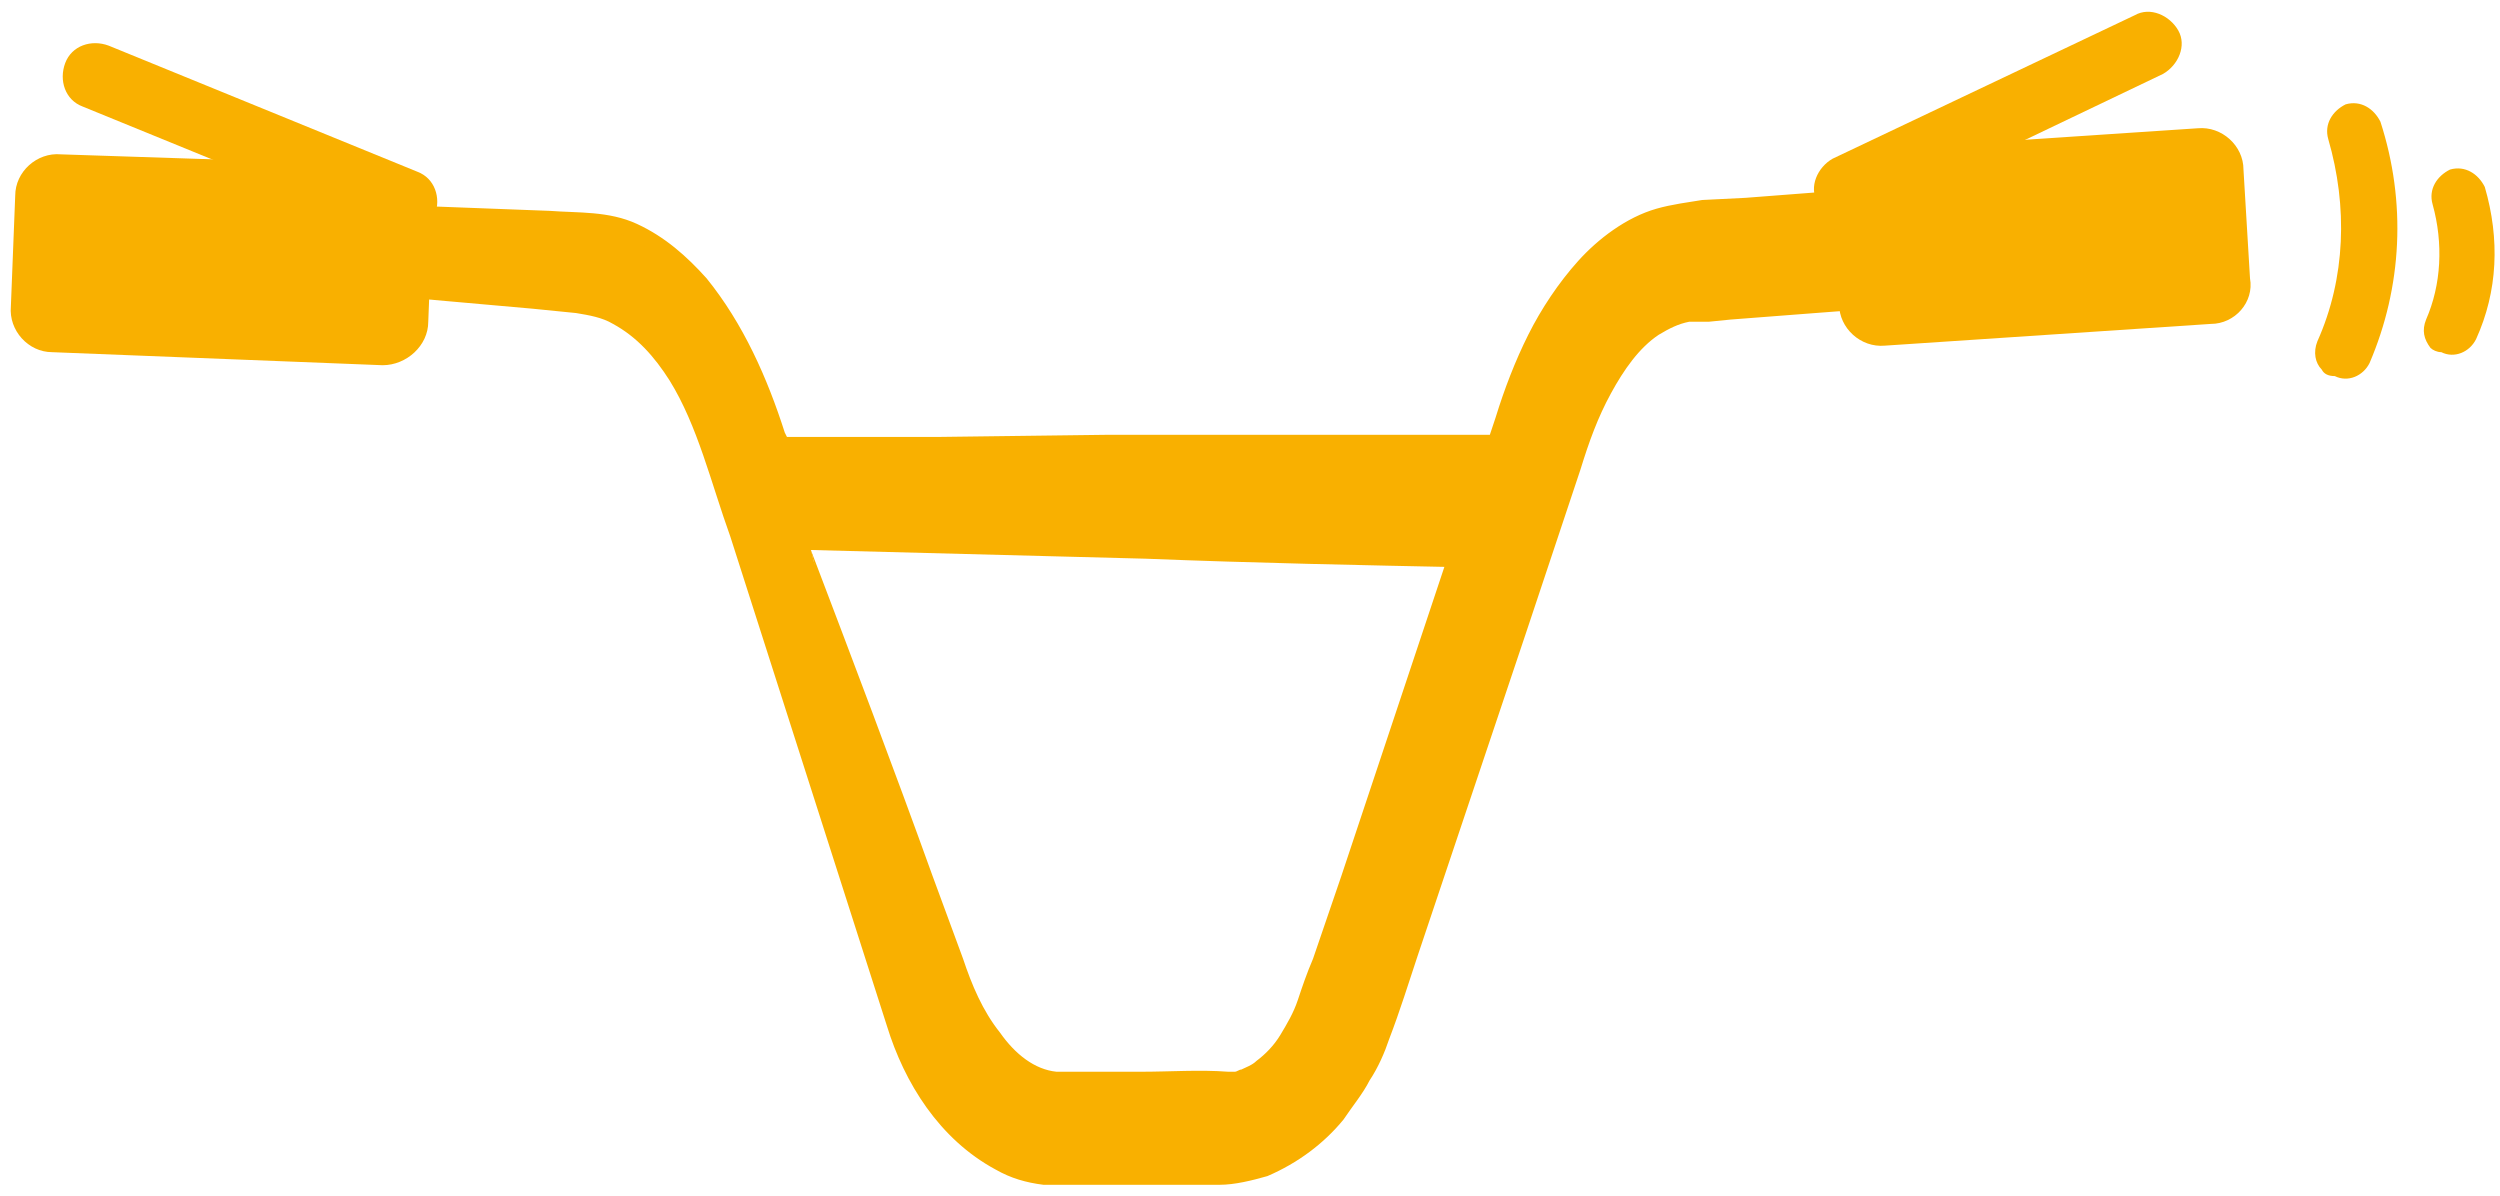 <?xml version="1.0" encoding="utf-8"?>
<!-- Generator: Adobe Illustrator 24.1.0, SVG Export Plug-In . SVG Version: 6.00 Build 0)  -->
<svg version="1.1" id="Calque_1" xmlns="http://www.w3.org/2000/svg" xmlns:xlink="http://www.w3.org/1999/xlink" x="0px" y="0px"
	 viewBox="0 0 115 55" style="enable-background:new 0 0 115 55;" xml:space="preserve">
<style type="text/css">
	.st0{fill:#F9B000;}
</style>
<g>
	<path class="st0" d="M106.8,17c-0.3-0.3-0.4-0.8-0.2-1.3c1.3-2.9,1.4-6.2,0.5-9.3c-0.2-0.7,0.2-1.3,0.8-1.6
		c0.7-0.2,1.3,0.2,1.6,0.8c1.2,3.7,1,7.6-0.5,11.1c-0.3,0.6-1,0.9-1.6,0.6C107.1,17.3,106.9,17.2,106.8,17"/>
	<path class="st0" d="M111.8,16c-0.3-0.4-0.4-0.8-0.2-1.3c0.7-1.6,0.8-3.5,0.3-5.3c-0.2-0.7,0.2-1.3,0.8-1.6
		c0.7-0.2,1.3,0.2,1.6,0.8c0.7,2.4,0.6,4.8-0.4,7c-0.3,0.6-1,0.9-1.6,0.6C112.1,16.2,111.9,16.1,111.8,16"/>
	<g>
		<path class="st0" d="M9.5,9c1.6,0.1,3.2,0.3,4.9,0.3c3.6,0.2,7.2,0.4,10.7,0.6c1.4,0.1,2.8,0.1,4.1,0.7c1.7,0.9,3.1,2.4,4.2,4.4
			c0.9,1.7,1.6,3.5,2.2,5.4c0,0.2,0.2,0.3,0.4,0.3c1.9,0,3.9,0,5.8,0c3.8,0,7.7,0,11.5,0c4.3,0,8.6,0,12.9,0c0.9,0,1.7,0,2.6,0
			c0.3,0,0.4-0.1,0.6-0.5c0.9-3.2,2.2-6,4.2-8c1.4-1.4,3-2.1,4.7-2.2c5.1-0.3,10.1-0.6,15.2-0.9c1.2-0.1,2.5-0.1,3.7-0.2
			c0.7,0,1,0.4,1.2,1.3c0.1,0.4,0.1,0.8,0.1,1.2c0,0.6-0.3,1-0.7,1.1c-0.4,0.1-0.9,0.2-1.3,0.2c-3.8,0.3-7.5,0.5-11.3,0.8
			c-2.4,0.2-4.9,0.3-7.3,0.5c-1.7,0.1-3,1.4-4.1,3.1c-1,1.5-1.6,3.3-2.2,5.2c-1.2,3.7-2.5,7.5-3.7,11.2c-1.4,4.1-2.8,8.1-4.1,12.3
			c-0.5,1.7-1.1,3.3-2,4.6c-1.6,2.1-3.4,3.3-5.5,3.4c-2.5,0-5,0-7.6,0c-1.6,0-3-0.8-4.3-2.2c-1.4-1.4-2.3-3.3-2.9-5.5
			c-0.7-2.4-1.5-4.6-2.3-7c-1.9-5.6-3.8-11.3-5.6-16.9c-0.6-1.8-1.2-3.6-2.2-5c-1.3-1.9-2.8-3-4.6-3.1c-3.2-0.1-6.4-0.4-9.7-0.7
			c-1.4-0.1-2.8-0.2-4.1-0.3c-1.7-0.1-3.4-0.2-5.1-0.3C6.8,12.5,6.5,12,6.5,11c0-1.5,0.4-2.1,1.2-2.1C8.3,8.9,8.9,8.9,9.5,9
			C9.5,8.9,9.5,8.9,9.5,9z M37.3,25.3c0.1,0.3,0.1,0.5,0.2,0.7c2,6.1,4.1,12.3,6.1,18.4c0.4,1.3,1,2.6,1.7,3.6
			c1,1.4,2.1,2.2,3.6,2.2c2.3-0.1,4.5,0,6.8,0c0.4,0,0.9,0.1,1.3-0.1c1.7-0.5,2.8-2,3.6-4.1c0.9-2.3,1.7-4.7,2.5-7.1
			c1.5-4.3,2.9-8.7,4.3-13.1c0.1-0.2,0.1-0.3,0.2-0.5C57.5,25.3,47.4,25.3,37.3,25.3z"/>
		<g>
			<path class="st0" d="M9.5,9c2.7,0.1,5.2,0.3,7.9,0.4l7.9,0.3c1.3,0.1,2.7,0,4,0.6c1.3,0.6,2.3,1.5,3.2,2.5
				c1.7,2.1,2.8,4.6,3.6,7.1l0.1,0.2l0,0.1c0,0,0-0.1,0-0.1c0,0,0,0,0,0s0,0-0.1,0c0,0,0.1,0,0.1,0l1,0l2,0l3.9,0l7.9-0.1L66.6,20
				l2,0l0.2,0c0,0-0.1,0-0.2,0.1c-0.2,0.2-0.1,0.1-0.1,0l0.3-0.9c0.4-1.3,0.9-2.6,1.5-3.8c0.6-1.2,1.4-2.4,2.3-3.4
				c0.9-1,2.2-2,3.6-2.4c0.7-0.2,1.5-0.3,2.1-0.4l2-0.1l3.9-0.3l7.9-0.5L96.2,8l1-0.1c0.3,0,0.6,0.1,0.9,0.2
				c0.3,0.2,0.5,0.4,0.7,0.6c0.6,1,0.4,1.7,0.5,2.4c0,0.4,0,0.9-0.4,1.5c-0.2,0.3-0.5,0.5-0.9,0.6c-0.2,0.1-0.4,0.1-0.6,0.1
				c-0.4,0-0.8,0.1-1.1,0.1l-1,0.1l-3.9,0.3l-7.9,0.6l-3.9,0.3l-1,0.1l-0.5,0l-0.2,0l-0.2,0c-0.5,0.1-0.9,0.3-1.4,0.6
				c-0.9,0.6-1.6,1.6-2.2,2.7c-0.6,1.1-1,2.2-1.4,3.5l-2.5,7.5l-5,14.9c-0.4,1.2-0.8,2.5-1.3,3.8c-0.2,0.6-0.5,1.3-0.9,1.9
				c-0.3,0.6-0.8,1.2-1.2,1.8c-0.9,1.1-2.1,2-3.5,2.6c-0.7,0.2-1.5,0.4-2.2,0.4l-2,0l-4,0l-1,0c-0.3,0-0.7,0-1.1,0
				c-0.8-0.1-1.5-0.3-2.2-0.7c-2.6-1.4-4.2-4-5-6.6l-4.8-15l-2.4-7.5c-0.9-2.5-1.5-5.1-2.8-7.2c-0.7-1.1-1.5-2-2.6-2.6
				c-0.5-0.3-1.1-0.4-1.7-0.5l-2-0.2l-7.9-0.7l-7.9-0.7l-1-0.1c-0.3,0-0.7,0-1-0.3c-0.3-0.2-0.4-0.6-0.4-1c0-0.3,0-0.7,0-1
				c0-0.3,0.1-0.7,0.2-1c0.1-0.3,0.4-0.6,0.8-0.6C8.2,8.8,8.8,8.9,9.5,9L9.5,9L9.5,9z M9.5,9L9.5,9L9.5,9c-0.7-0.1-1.3-0.1-2,0
				C7.2,9,7,9.3,6.8,9.5c-0.1,0.3-0.2,0.6-0.2,0.9c0,0.6-0.1,1.4,0.4,1.8c0.2,0.2,0.5,0.2,0.9,0.2l1,0l7.9,0.4l7.9,0.4l2,0.1
				c0.7,0,1.4,0.2,2.1,0.5c1.3,0.6,2.2,1.7,3,2.8c0.8,1.2,1.3,2.4,1.7,3.7l1.3,3.7l2.6,7.5l5.1,14.9c0.4,1.2,1,2.3,1.7,3.3
				c0.7,1,1.6,1.8,2.7,2.3c0.5,0.2,1,0.4,1.6,0.5c0.2,0,0.6,0,0.9,0l1,0l3.9,0l2,0c0.6,0,1.1-0.1,1.6-0.3c1-0.4,2-1.1,2.8-2.1
				c1.6-1.8,2.1-4.3,3-6.8l4.9-15l2.5-7.5c0.8-2.5,1.9-5.3,4.3-7.1c0.6-0.5,1.4-0.8,2.2-0.9l0.3,0l0.2,0l0.5,0l1-0.1l3.9-0.3
				l7.9-0.5l3.9-0.3l1-0.1c0.3,0,0.6-0.1,0.9-0.1l0.4,0c0,0-0.1,0-0.1,0.1c0,0,0.1-0.1,0-0.4l0-0.8c0-0.3-0.1-0.5-0.2-0.6
				c-0.1-0.1,0.1,0-0.1,0l-0.9,0l-3.9,0.2l-7.9,0.5l-3.9,0.2l-2,0.1c-0.6,0-1.2,0.1-1.7,0.3c-2.2,0.7-3.8,2.8-5,5
				c-0.6,1.1-1.1,2.3-1.4,3.5l-0.3,0.9c-0.1,0.2-0.1,0.5-0.6,0.8c-0.2,0.1-0.5,0.2-0.6,0.2l-0.3,0l-1.9,0l-15.8-0.1L43,21.4l-3.9,0
				l-2,0l-1,0l-0.2,0c-0.1,0-0.2-0.1-0.3-0.1c-0.1-0.1-0.3-0.2-0.4-0.3c-0.1-0.1-0.1-0.2-0.1-0.3l0-0.1L35,20.2
				c-0.7-2.5-1.7-4.9-3.3-6.9c-0.8-1-1.7-1.9-2.9-2.4c-1.1-0.6-2.4-0.6-3.7-0.7C20,9.8,14.7,9.5,9.5,9z"/>
			<path class="st0" d="M37.3,25.3c1.9,5,3.8,10,5.6,15l1.4,3.8c0.4,1.2,0.9,2.4,1.7,3.4c0.7,1,1.6,1.7,2.6,1.8c0.2,0,0.6,0,0.9,0
				l1,0l2,0c1.3,0,2.7-0.1,4,0c0.1,0,0.2,0,0.3,0c0.1,0,0.2-0.1,0.3-0.1c0.2-0.1,0.5-0.2,0.7-0.4c0.4-0.3,0.8-0.7,1.1-1.2
				c0.3-0.5,0.6-1,0.8-1.6c0.2-0.6,0.4-1.2,0.7-1.9l1.3-3.8L66.8,25l0.8,1.1c-4.9-0.1-9.9-0.2-14.9-0.4L37.3,25.3z M37.3,25.3
				l14.9-0.5c5.1-0.2,10.3-0.3,15.4-0.4l1.2,0l-0.4,1.2c-1.6,5.1-3.2,10.2-5,15.3l-1.3,3.8c-0.2,0.6-0.4,1.3-0.7,1.9
				c-0.3,0.7-0.6,1.3-1,1.9c-0.9,1.2-2.1,2.4-4,2.6l-4,0l-2,0l-1,0c-0.3,0-0.7,0-1.1,0c-0.8-0.1-1.6-0.4-2.3-0.9
				c-0.6-0.5-1.1-1.1-1.5-1.7c-0.8-1.2-1.3-2.5-1.7-3.8l-1.2-3.8c-0.8-2.6-1.5-5.1-2.3-7.7C38.7,30.4,37.9,27.9,37.3,25.3z"/>
		</g>
	</g>
	<path class="st0" d="M17.6,16.8L2.4,16.2c-1.1,0-2-1-1.9-2.1L0.7,9c0-1.1,1-2,2.1-1.9L18,7.6c1.1,0,2,1,1.9,2.1l-0.2,5.1
		C19.7,15.9,18.7,16.8,17.6,16.8z"/>
	<path class="st0" d="M101.7,14.9l-15,1c-1.1,0.1-2.1-0.8-2.1-1.9l-0.3-5C84.2,7.9,85,7,86.1,6.9l15-1c1.1-0.1,2.1,0.8,2.1,1.9
		l0.3,5C103.7,13.9,102.8,14.9,101.7,14.9z"/>
	<path class="st0" d="M18.6,10.8c-0.2,0-0.4,0-0.6-0.1L3.8,4.9C3,4.6,2.7,3.7,3,2.9s1.2-1.1,2-0.8l14.2,5.8c0.8,0.3,1.1,1.2,0.8,2
		C19.8,10.4,19.2,10.8,18.6,10.8z"/>
	<path class="st0" d="M85,10.2c-0.6,0-1.1-0.3-1.4-0.9c-0.4-0.7,0-1.6,0.7-2l13.9-6.6c0.7-0.4,1.6,0,2,0.7c0.4,0.7,0,1.6-0.7,2
		L85.7,10C85.5,10.1,85.3,10.2,85,10.2z"/>
</g>
</svg>
